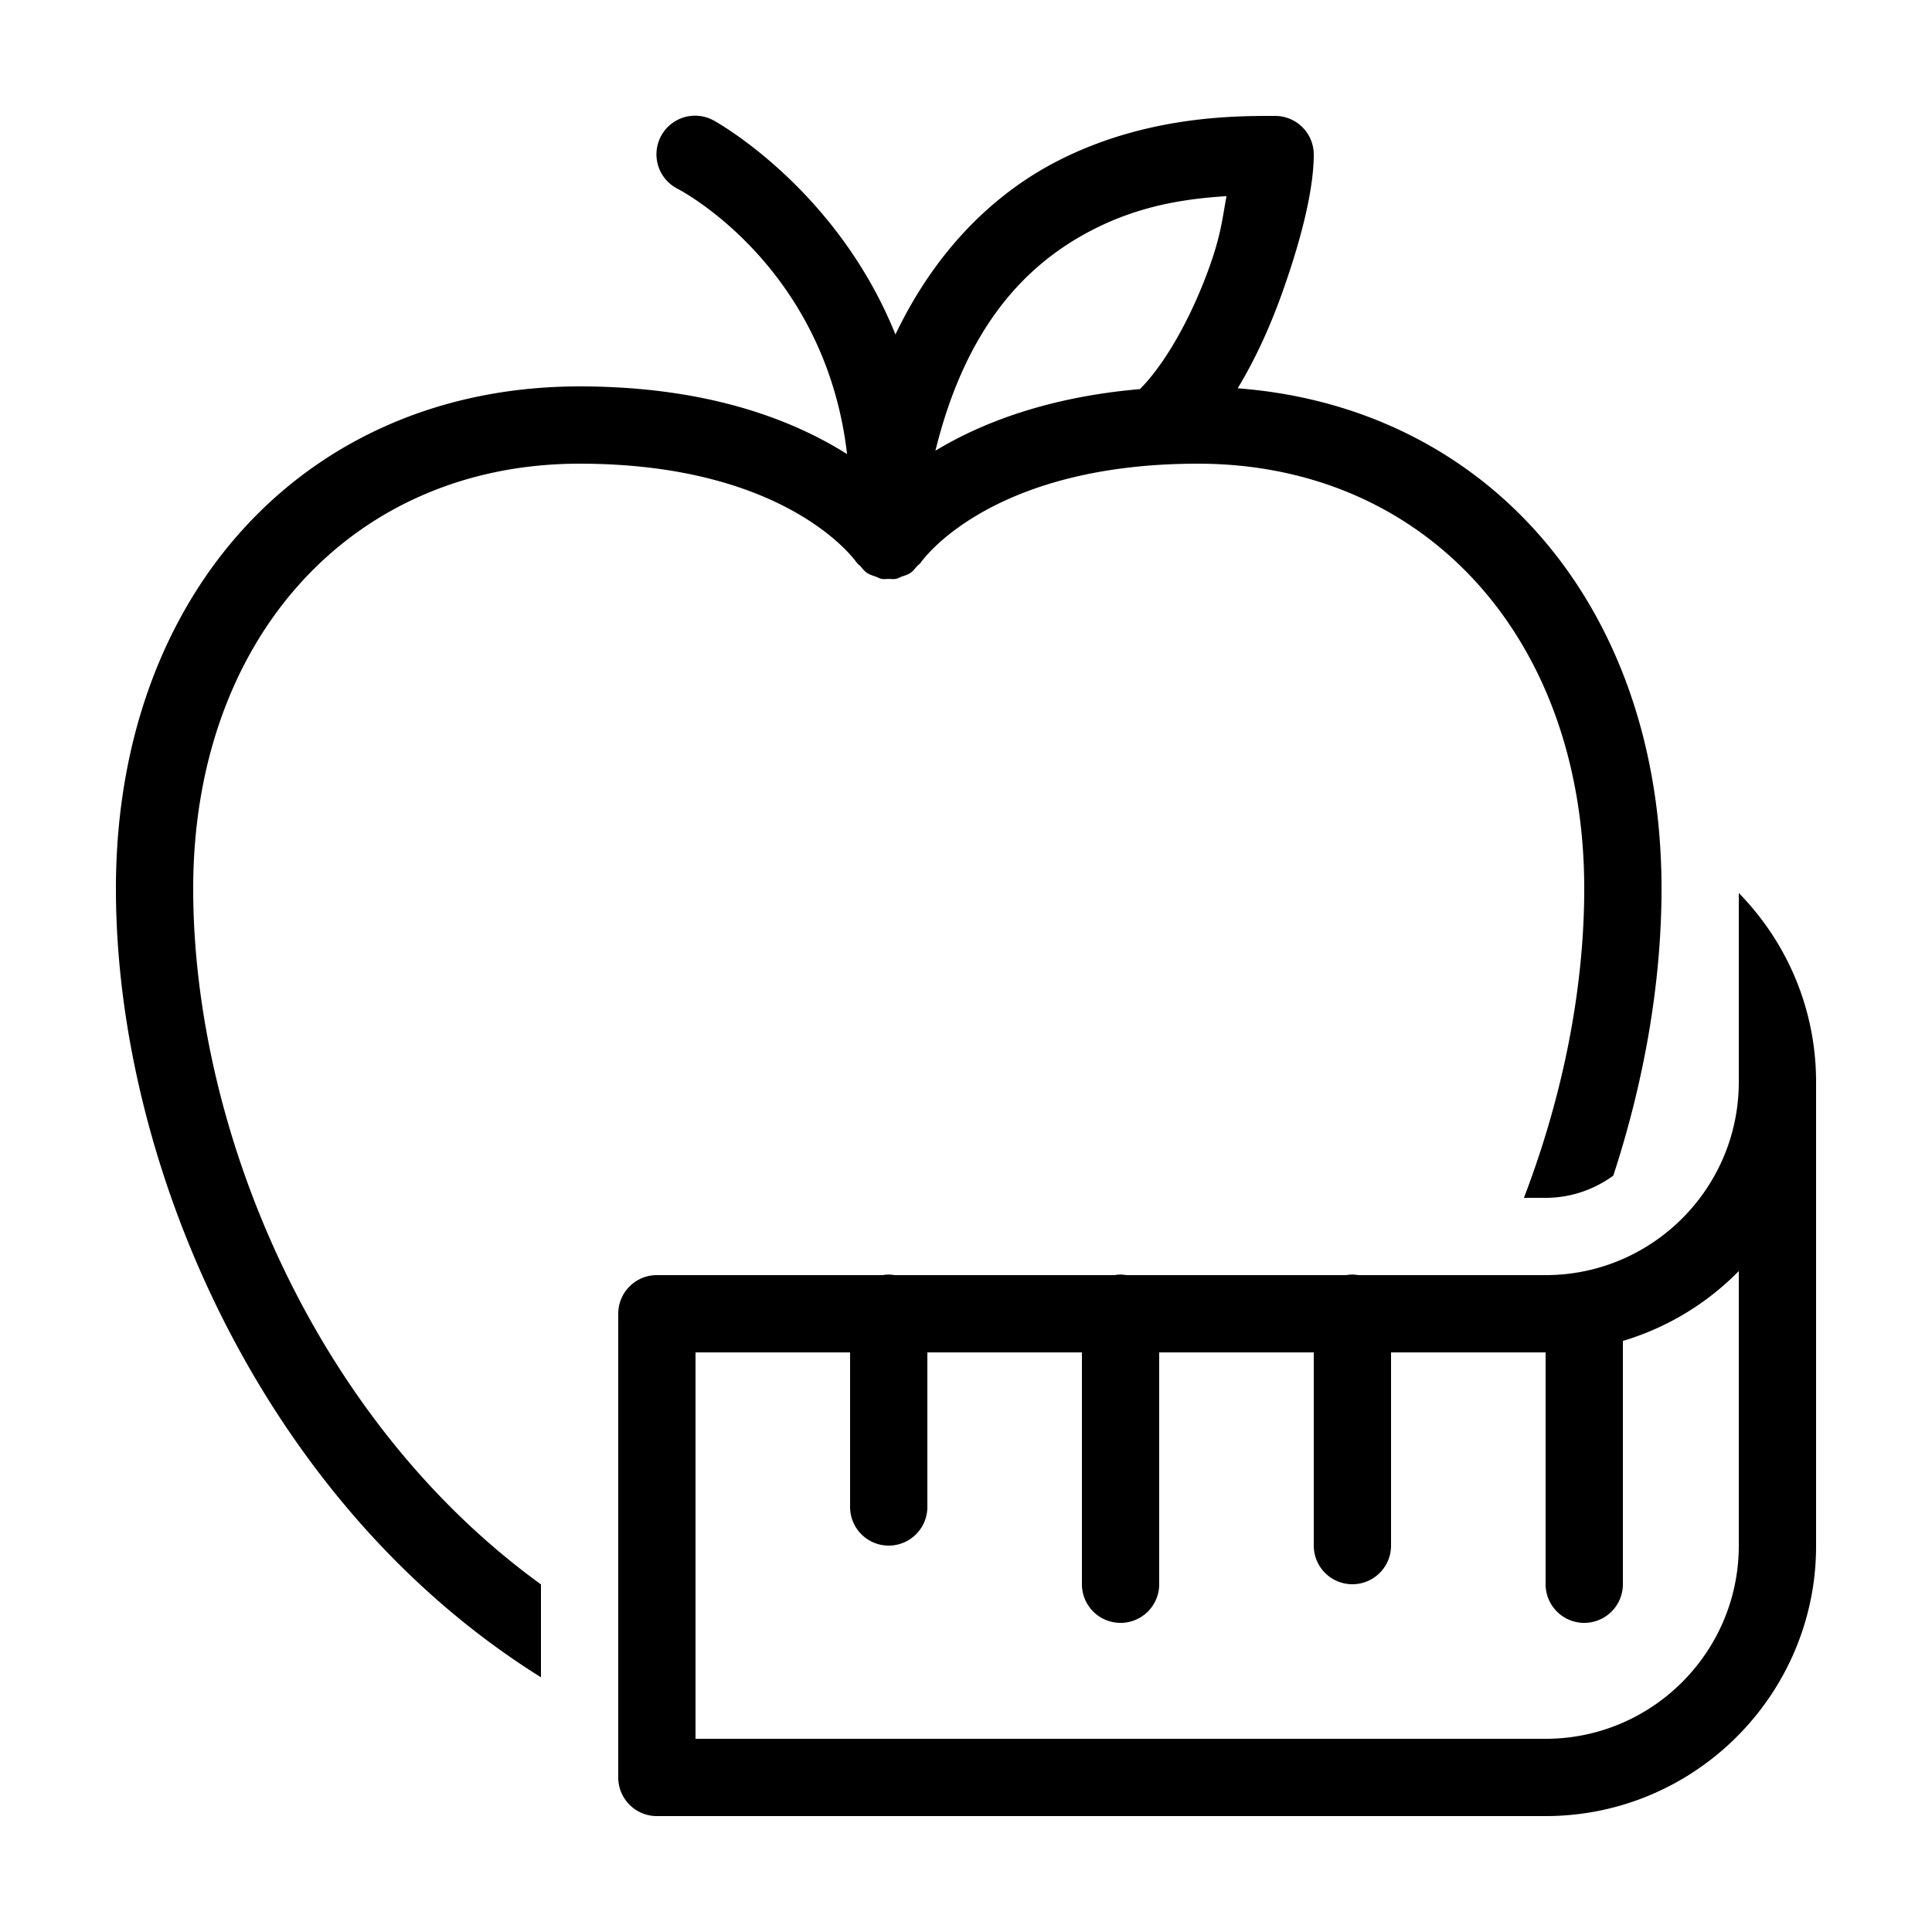 <svg xmlns="http://www.w3.org/2000/svg"  viewBox="0 0 50 50" width="50px" height="50px"><path d="M 17.984 2.994 A 1 1 0 0 0 17.535 4.885 C 17.535 4.885 21.35 6.829 21.922 11.752 C 20.541 10.88 18.338 10 15 10 C 7.935 10 3 15.346 3 23 C 3 30.106 6.774 38.896 14 43.408 L 14 41.004 C 8.085 36.72 5 29.173 5 23 C 5 16.523 9.112 12 15 12 C 20.261 12 22.057 14.401 22.164 14.551 C 22.165 14.552 22.173 14.562 22.174 14.562 C 22.199 14.6 22.238 14.621 22.268 14.654 C 22.323 14.717 22.373 14.784 22.445 14.832 C 22.447 14.833 22.449 14.833 22.451 14.834 C 22.519 14.878 22.597 14.899 22.672 14.926 C 22.718 14.942 22.76 14.971 22.809 14.98 C 22.873 14.993 22.936 14.983 23 14.982 C 23.064 14.983 23.127 14.993 23.191 14.98 C 23.24 14.971 23.282 14.942 23.328 14.926 C 23.403 14.899 23.481 14.878 23.549 14.834 C 23.551 14.833 23.553 14.833 23.555 14.832 C 23.627 14.784 23.677 14.716 23.732 14.654 C 23.765 14.618 23.81 14.591 23.836 14.551 C 23.943 14.401 25.739 12 31 12 C 36.888 12 41 16.523 41 23 C 41 25.542 40.467 28.316 39.439 31 L 40 31 C 40.655 31 41.258 30.784 41.752 30.426 C 42.575 27.91 43 25.362 43 23 C 43 15.726 38.538 10.546 32.031 10.049 C 32.515 9.252 32.895 8.388 33.191 7.555 C 33.722 6.063 34 4.833 34 4 A 1 1 0 0 0 33 3 C 32 3 29.667 2.983 27.355 4.174 C 25.778 4.986 24.246 6.415 23.174 8.656 C 21.632 4.831 18.465 3.115 18.465 3.115 A 1 1 0 0 0 17.984 2.994 z M 31.742 5.076 C 31.636 5.642 31.603 6.055 31.309 6.883 C 30.873 8.109 30.204 9.362 29.502 10.07 C 27.091 10.278 25.369 10.961 24.209 11.664 C 25.018 8.373 26.619 6.801 28.27 5.951 C 29.529 5.302 30.725 5.142 31.742 5.076 z M 45 23.111 L 45 28 C 45 30.757 42.757 33 40 33 L 35.154 33 A 1 1 0 0 0 34.984 32.986 A 1 1 0 0 0 34.84 33 L 29.154 33 A 1 1 0 0 0 28.984 32.986 A 1 1 0 0 0 28.84 33 L 23.154 33 A 1 1 0 0 0 22.984 32.986 A 1 1 0 0 0 22.84 33 L 17 33 C 16.447 33 16 33.448 16 34 L 16 46 C 16 46.552 16.447 47 17 47 L 40 47 C 43.52 47 46.443 44.388 46.93 41 C 46.977 40.673 47 40.339 47 40 L 47 28 C 47 26.098 46.235 24.373 45 23.111 z M 45 32.895 L 45 40 C 45 42.757 42.757 45 40 45 L 18 45 L 18 35 L 22 35 L 22 39 A 1 1 0 1 0 24 39 L 24 35 L 28 35 L 28 41 A 1 1 0 1 0 30 41 L 30 35 L 34 35 L 34 40 A 1 1 0 1 0 36 40 L 36 35 L 40 35 L 40 41 A 1 1 0 1 0 42 41 L 42 34.703 C 43.151 34.359 44.181 33.731 45 32.895 z"/></svg>